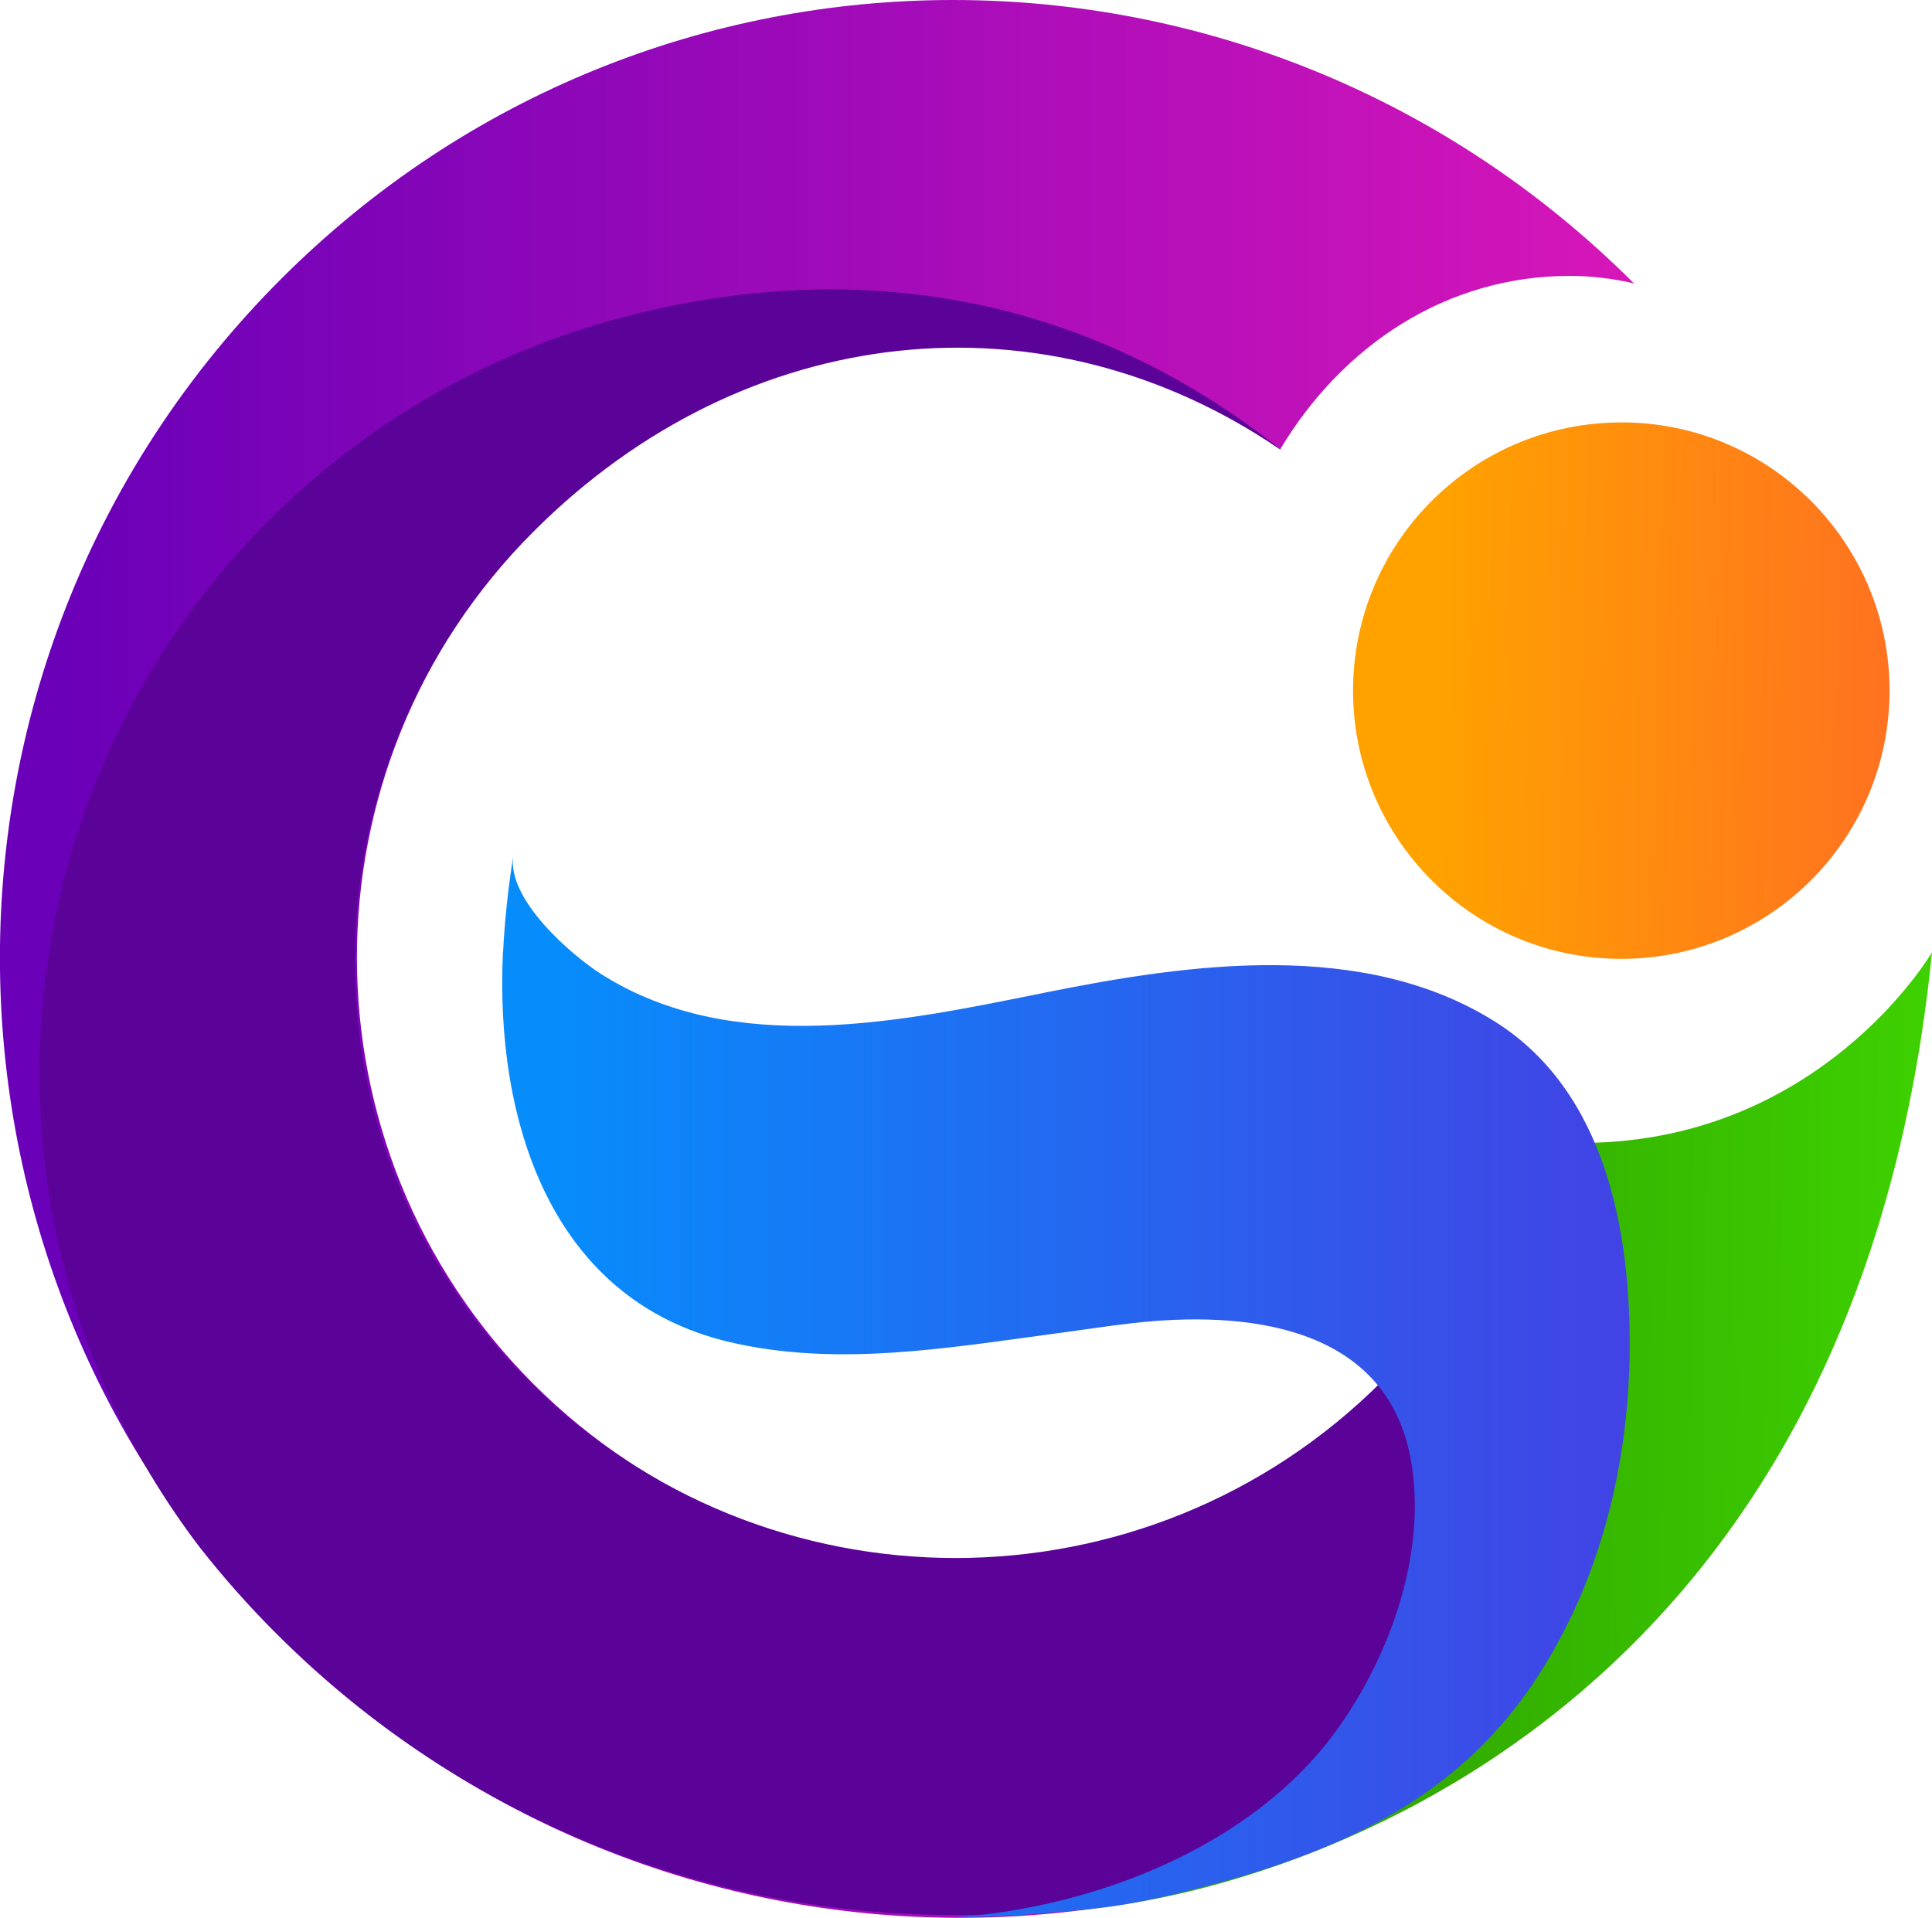 <svg viewBox="0 0 136.33 135.33" xmlns:xlink="http://www.w3.org/1999/xlink" xmlns="http://www.w3.org/2000/svg" data-name="Layer 2" id="Layer_2">
  <defs>
    <style>
      .cls-1 {
        fill: url(#linear-gradient-2);
      }

      .cls-2 {
        clip-path: url(#clippath-2);
      }

      .cls-3 {
        clip-path: url(#clippath-1);
      }

      .cls-4 {
        clip-path: url(#clippath);
      }

      .cls-5 {
        fill: #5b0298;
        fill-rule: evenodd;
      }

      .cls-6 {
        fill: none;
      }

      .cls-7 {
        clip-path: url(#clippath-3);
      }

      .cls-8 {
        fill: url(#linear-gradient-3);
      }

      .cls-9 {
        fill: url(#linear-gradient);
      }

      .cls-10 {
        fill: url(#linear-gradient-4);
      }
    </style>
    <clipPath id="clippath">
      <path d="m19.84,19.68c-26.46,26.46-26.46,69.35,0,95.81,26.46,26.46,69.35,26.46,95.81,0l-17.82-17.82c-16.62,16.62-43.56,16.62-60.18,0-16.62-16.62-16.62-43.56,0-60.18,14.83-14.83,36.1-17.42,52.69-5.79,4.43-7.39,11.79-12.23,20.41-12.23,1.57,0,3.09.19,4.55.53C102,6.7,84.61,0,67.25,0c-17.14,0-34.26,6.53-47.41,19.68" class="cls-6"></path>
    </clipPath>
    <linearGradient gradientUnits="userSpaceOnUse" gradientTransform="translate(148008.34 49999.56) scale(115.65 -115.65)" y2="431.71" x2="-1278.76" y1="431.71" x1="-1279.76" id="linear-gradient">
      <stop stop-color="#6a00b8" offset="0"></stop>
      <stop stop-color="#db17b9" offset="1"></stop>
    </linearGradient>
    <clipPath id="clippath-1">
      <path d="m110.99,80.66s-7,45.66-32.66,53.84c0,0,51.74-4.69,58-67.3,0,0-8,13.74-25.34,13.45" class="cls-6"></path>
    </clipPath>
    <linearGradient gradientUnits="userSpaceOnUse" gradientTransform="translate(-24415.04 71876.05) rotate(90) scale(56.56 -56.56)" y2="433.6" x2="-1268.12" y1="433.6" x1="-1269.12" id="linear-gradient-2">
      <stop stop-color="#32aa00" offset="0"></stop>
      <stop stop-color="#45e900" offset="1"></stop>
      <stop stop-color="#45e900" offset="1"></stop>
    </linearGradient>
    <clipPath id="clippath-2">
      <path d="m35.49,67.19c-.56,11.77,3.29,24.54,16.01,27.52,7.57,1.77,15.35.41,22.93-.6,1.8-.24,3.6-.52,5.41-.73,7.96-.92,17.9.07,19.69,9.5,1.24,6.55-1.43,14.01-5.26,19.28-5.88,8.1-17.01,12.52-27.27,13.17,3.78-.07,6.86-.29,10.27-.65,2.93-.31,5.85-1.04,8.69-1.81,8.92-2.42,16.78-6.09,22.11-13.91,4.66-6.84,6.78-15.09,6.92-23.24.14-8.64-1.63-18.7-9.52-23.64-9.29-5.82-21.54-4.09-31.7-2.04-10.1,2.04-21.96,4.61-31.3-1.27-2.12-1.34-6.74-5.31-6.25-8.41-.35,2.26-.61,4.54-.72,6.83" class="cls-6"></path>
    </clipPath>
    <linearGradient gradientUnits="userSpaceOnUse" gradientTransform="translate(101461.3 34488.37) scale(79.54 -79.54)" y2="432.35" x2="-1274.11" y1="432.35" x1="-1275.11" id="linear-gradient-3">
      <stop stop-color="#078cfb" offset="0"></stop>
      <stop stop-color="#078cfb" offset="0"></stop>
      <stop stop-color="#453fe3" offset="1"></stop>
      <stop stop-color="#453fe3" offset="1"></stop>
    </linearGradient>
    <clipPath id="clippath-3">
      <path d="m95.48,48.33c-.22,10.45,8.07,19.11,18.52,19.33,10.45.22,19.11-8.07,19.33-18.52.22-10.45-8.07-19.11-18.52-19.33-.14,0-.27,0-.41,0-10.27,0-18.7,8.21-18.92,18.53" class="cls-6"></path>
    </clipPath>
    <linearGradient gradientUnits="userSpaceOnUse" gradientTransform="translate(-16363.58 47694.61) rotate(90) scale(37.86 -37.86)" y2="435.18" x2="-1257.81" y1="435.18" x1="-1258.81" id="linear-gradient-4">
      <stop stop-color="#ffa200" offset="0"></stop>
      <stop stop-color="#ff6926" offset="1"></stop>
      <stop stop-color="#ff6926" offset="1"></stop>
    </linearGradient>
  </defs>
  <g data-name="Layer 1" id="Layer_1-2">
    <g class="cls-4">
      <rect height="141.94" width="122.27" y="0" x="-6.61" class="cls-9"></rect>
    </g>
    <path d="m37.34,97.48c-16.62-16.62-16.3-43.37.32-59.99,14.92-14.92,36.11-17.11,52.7-5.75.03-.08-.03.05,0-.03-13.49-10.69-29.5-13.76-46.41-9.32C24.7,27.45,9.67,42.47,4.61,61.72c-4.36,16.59-.73,34.09,9.5,47.49,1.66,2.11,3.46,4.15,5.41,6.09,26.46,26.46,69.35,26.46,95.81,0l-17.82-17.82c-16.62,16.62-43.56,16.62-60.18,0" class="cls-5"></path>
    <g class="cls-3">
      <rect transform="translate(4.21 206.01) rotate(-88.78)" height="59.42" width="68.52" y="71.14" x="73.07" class="cls-1"></rect>
    </g>
    <g class="cls-2">
      <rect height="74.97" width="80.19" y="60.36" x="34.93" class="cls-8"></rect>
    </g>
    <g class="cls-7">
      <rect transform="translate(63.14 162.18) rotate(-88.78)" height="39.1" width="38.89" y="29.29" x="94.96" class="cls-10"></rect>
    </g>
  </g>
</svg>